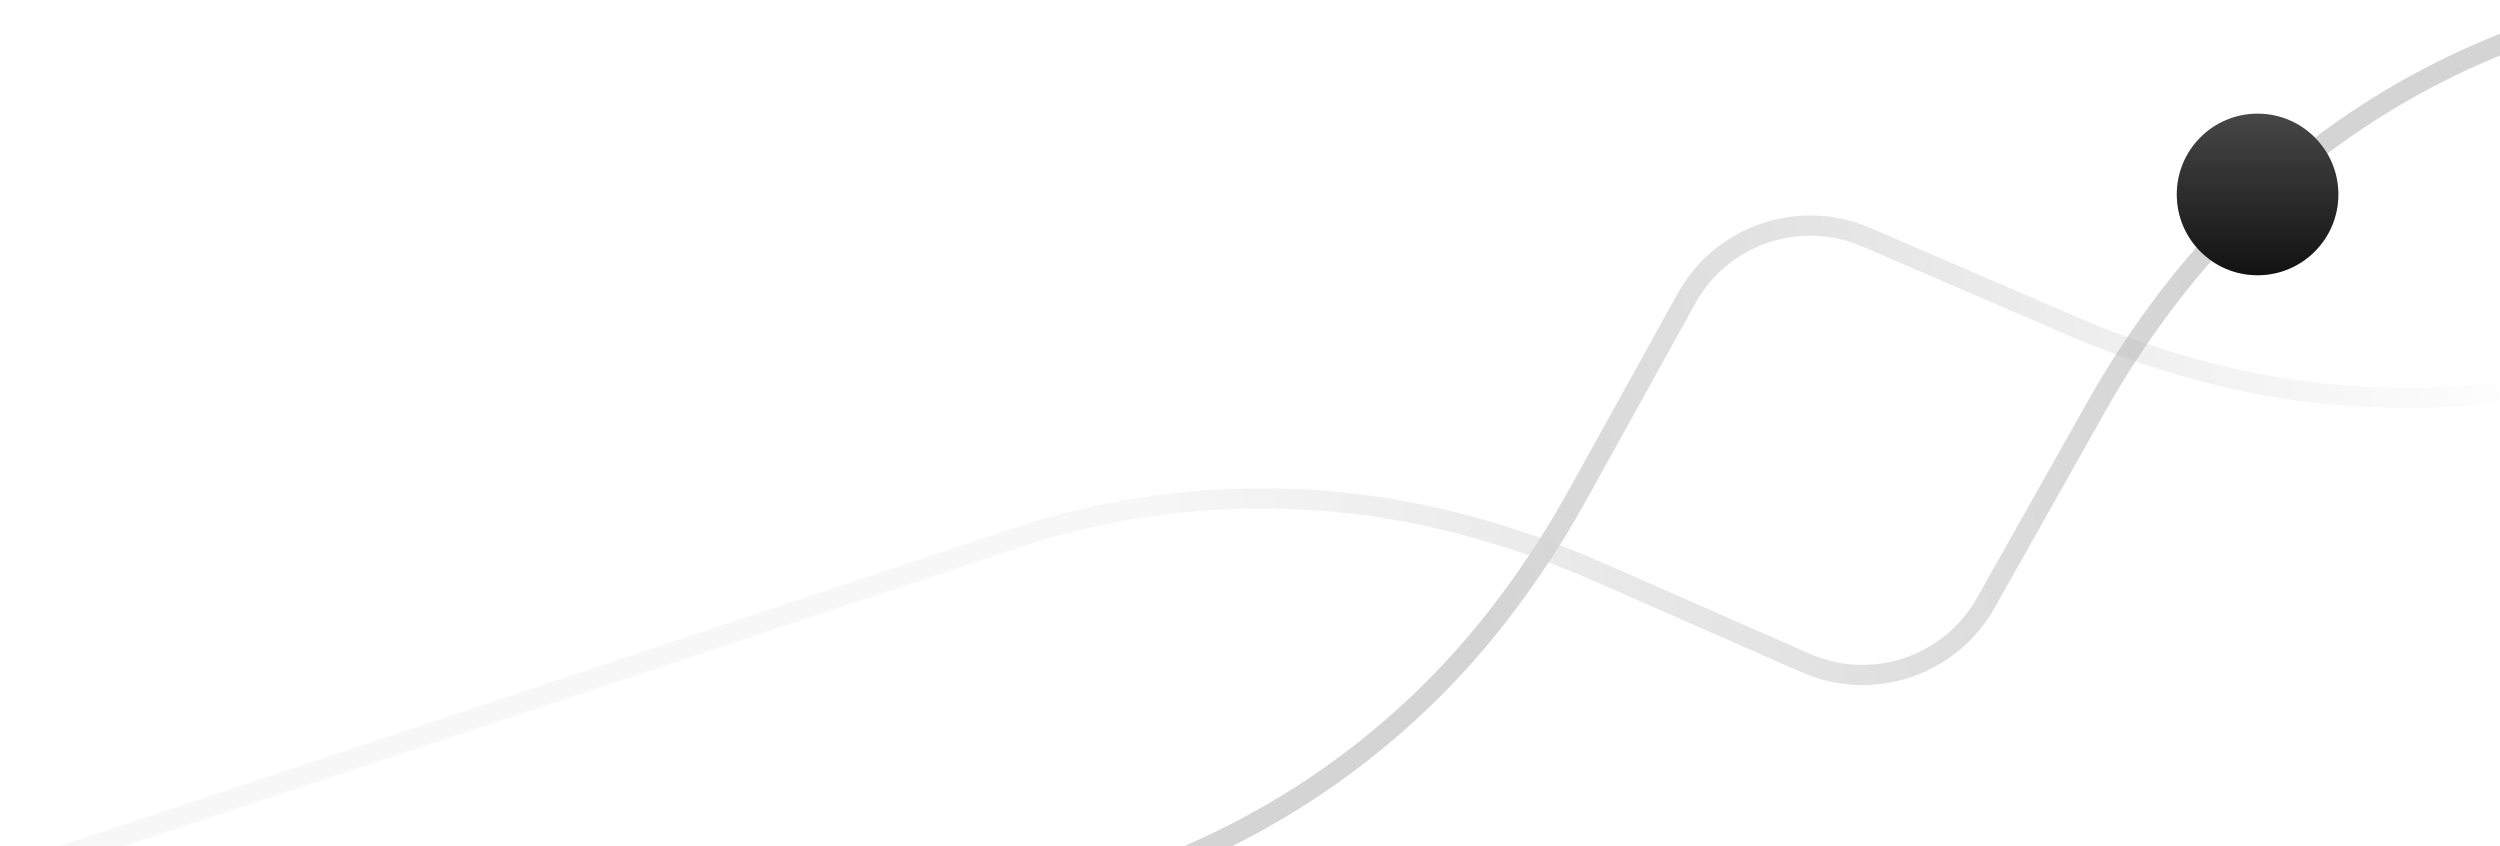<svg width="990" height="335" viewBox="0 0 990 335" fill="none" xmlns="http://www.w3.org/2000/svg">
<g clip-path="url(#clip0_13354_4798)">
<path opacity="0.5" d="M208.734 429.051L447.891 347.45C505.066 327.942 555.333 292.227 592.567 244.655V244.655C604.453 229.47 615.118 213.369 624.464 196.502L667.853 118.192C681.806 93.009 712.58 82.509 739.015 93.911L821.221 129.368C838.928 137.005 857.211 143.229 875.899 147.982V147.982C934.446 162.873 996.06 160.414 1053.23 140.906L1292.39 59.306" stroke="url(#paint0_linear_13354_4798)" stroke-width="8" stroke-linecap="round"/>
<path opacity="0.5" d="M1247.65 -68.843L1007.93 11.069C950.615 30.173 900.098 65.532 862.528 112.84V112.84C850.536 127.941 839.757 143.967 830.292 160.768L786.352 238.769C772.222 263.853 741.375 274.135 715.02 262.547L633.066 226.512C615.414 218.75 597.175 212.397 578.521 207.512V207.512C520.081 192.209 458.451 194.232 401.14 213.337L-153.074 398.08" stroke="url(#paint1_linear_13354_4798)" stroke-width="8" stroke-linecap="round"/>
<g filter="url(#filter0_d_13354_4798)">
<circle cx="888" cy="71" r="32" fill="url(#paint2_linear_13354_4798)"/>
<circle cx="888" cy="71" r="32" fill="url(#paint3_linear_13354_4798)"/>
</g>
</g>
<defs>
<filter id="filter0_d_13354_4798" x="850" y="33" width="88" height="88" filterUnits="userSpaceOnUse" color-interpolation-filters="sRGB">
<feFlood flood-opacity="0" result="BackgroundImageFix"/>
<feColorMatrix in="SourceAlpha" type="matrix" values="0 0 0 0 0 0 0 0 0 0 0 0 0 0 0 0 0 0 127 0" result="hardAlpha"/>
<feOffset dx="6" dy="6"/>
<feGaussianBlur stdDeviation="6"/>
<feComposite in2="hardAlpha" operator="out"/>
<feColorMatrix type="matrix" values="0 0 0 0 0 0 0 0 0 0 0 0 0 0 0 0 0 0 0.15 0"/>
<feBlend mode="normal" in2="BackgroundImageFix" result="effect1_dropShadow_13354_4798"/>
<feBlend mode="normal" in="SourceGraphic" in2="effect1_dropShadow_13354_4798" result="shape"/>
</filter>
<linearGradient id="paint0_linear_13354_4798" x1="587.239" y1="249.193" x2="1001.12" y2="164.923" gradientUnits="userSpaceOnUse">
<stop stop-color="#AAAAAA"/>
<stop offset="1" stop-color="white"/>
</linearGradient>
<linearGradient id="paint1_linear_13354_4798" x1="867.888" y1="108.34" x2="453.423" y2="189.688" gradientUnits="userSpaceOnUse">
<stop stop-color="#AAAAAA"/>
<stop offset="1" stop-color="#EFEFEF"/>
</linearGradient>
<linearGradient id="paint2_linear_13354_4798" x1="888" y1="39" x2="888" y2="103" gradientUnits="userSpaceOnUse">
<stop stop-color="white"/>
<stop offset="1" stop-color="#D0D0D0"/>
</linearGradient>
<linearGradient id="paint3_linear_13354_4798" x1="888" y1="103" x2="888" y2="39" gradientUnits="userSpaceOnUse">
<stop stop-color="#121212"/>
<stop offset="1" stop-color="#474747"/>
</linearGradient>
<clipPath id="clip0_13354_4798">
<rect width="990" height="335" fill="white"/>
</clipPath>
</defs>
</svg>
